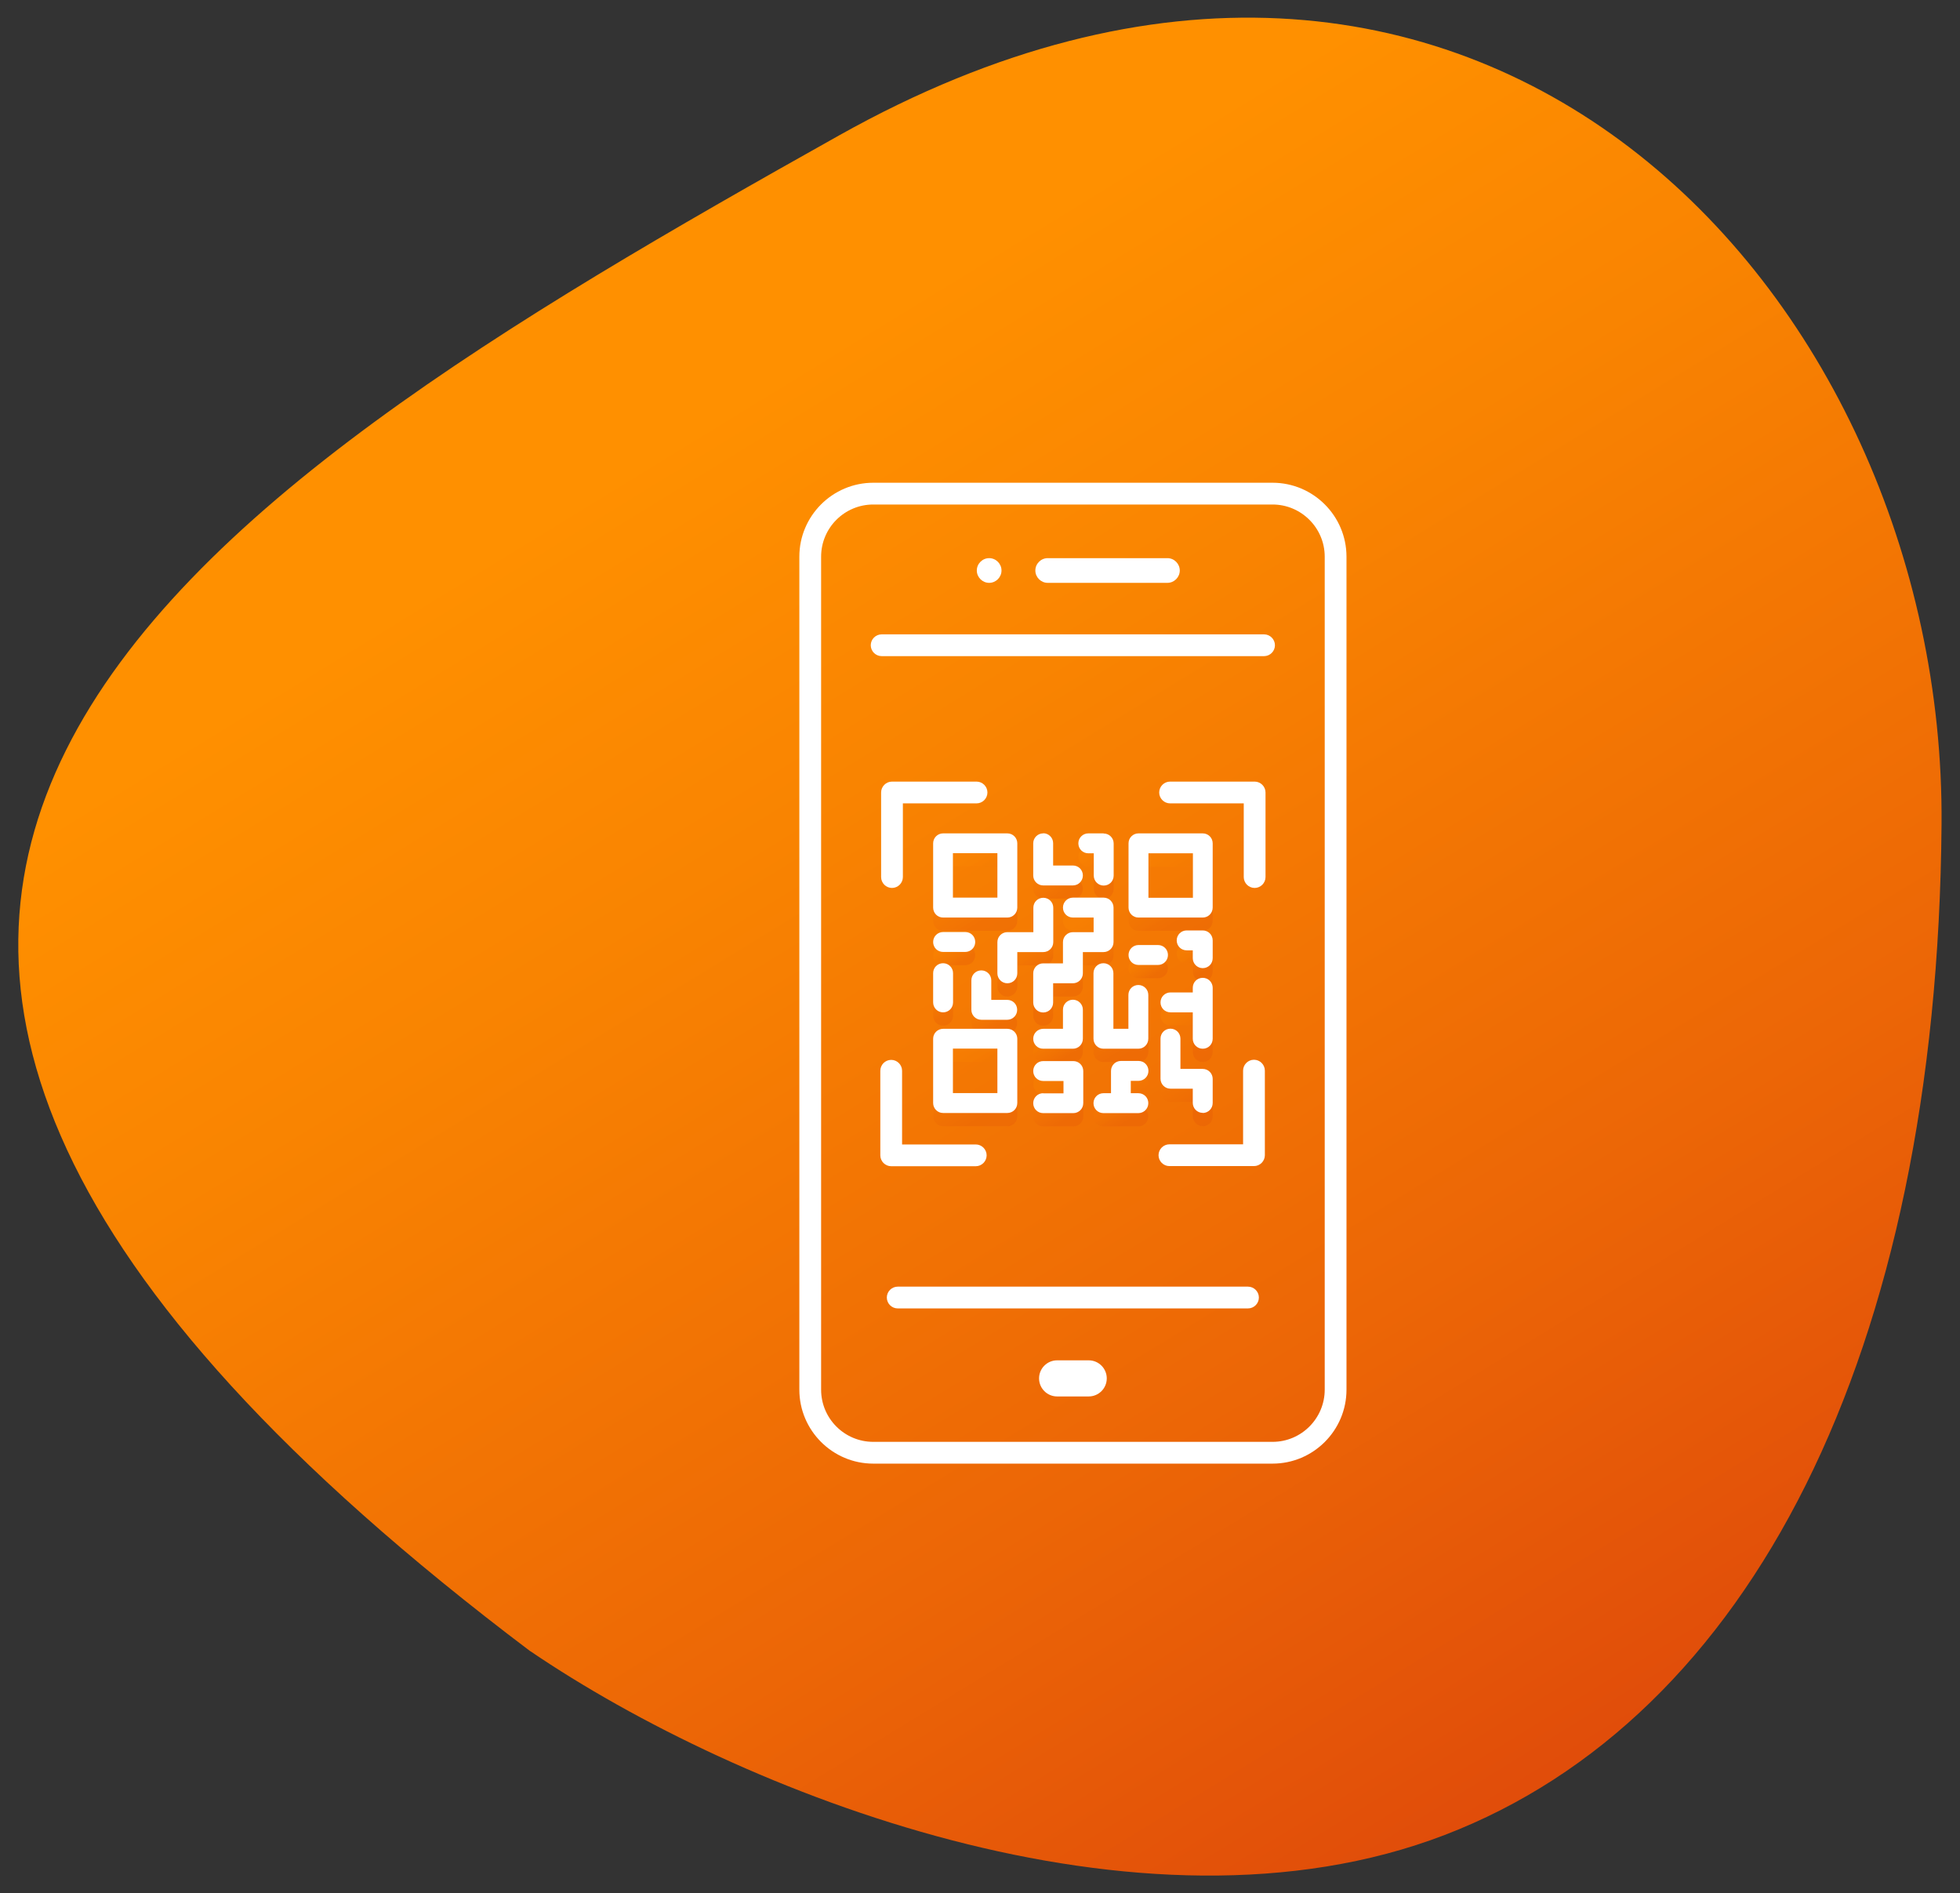 <?xml version="1.0" encoding="UTF-8"?>
<svg xmlns="http://www.w3.org/2000/svg" xmlns:xlink="http://www.w3.org/1999/xlink" viewBox="0 0 147.66 142.6">
  <rect x="0" y="0" width="147.66" height="142.6" fill="#333333" stroke="none"/>
  <defs>
    <style>
      .cls-1 {
        fill: url(#linear-gradient);
      }

      .cls-1, .cls-2, .cls-3, .cls-4, .cls-5, .cls-6, .cls-7, .cls-8, .cls-9, .cls-10, .cls-11, .cls-12, .cls-13, .cls-14, .cls-15, .cls-16, .cls-17, .cls-18, .cls-19, .cls-20 {
        stroke-width: 0px;
      }

      .cls-2 {
        fill: url(#linear-gradient-11);
      }

      .cls-3 {
        fill: url(#linear-gradient-12);
      }

      .cls-4 {
        fill: url(#linear-gradient-13);
      }

      .cls-5 {
        fill: url(#linear-gradient-10);
      }

      .cls-6 {
        fill: url(#linear-gradient-17);
      }

      .cls-7 {
        fill: url(#linear-gradient-16);
      }

      .cls-8 {
        fill: url(#linear-gradient-19);
      }

      .cls-9 {
        fill: url(#linear-gradient-15);
      }

      .cls-10 {
        fill: url(#linear-gradient-18);
      }

      .cls-11 {
        fill: url(#linear-gradient-14);
      }

      .cls-12 {
        fill: url(#linear-gradient-4);
      }

      .cls-13 {
        fill: url(#linear-gradient-2);
      }

      .cls-14 {
        fill: url(#linear-gradient-3);
      }

      .cls-15 {
        fill: url(#linear-gradient-8);
      }

      .cls-16 {
        fill: url(#linear-gradient-9);
      }

      .cls-17 {
        fill: url(#linear-gradient-7);
      }

      .cls-18 {
        fill: url(#linear-gradient-5);
      }

      .cls-19 {
        fill: url(#linear-gradient-6);
      }

      .cls-21 {
        isolation: isolate;
      }

      .cls-22 {
        mix-blend-mode: multiply;
        opacity: .2;
      }

      .cls-20 {
        fill: #fff;
      }
    </style>
    <linearGradient id="linear-gradient" x1="35.93" y1="143.99" x2="145.49" y2="-34.82" gradientTransform="translate(0 144) scale(1 -1)" gradientUnits="userSpaceOnUse">
      <stop offset=".17" stop-color="#ff9000"/>
      <stop offset=".31" stop-color="#f98401"/>
      <stop offset=".57" stop-color="#ec6606"/>
      <stop offset=".8" stop-color="#dd450b"/>
    </linearGradient>
    <linearGradient id="linear-gradient-2" x1="71.34" y1="78.19" x2="75.6" y2="85.14" gradientTransform="matrix(1,0,0,1,0,0)" xlink:href="#linear-gradient"/>
    <linearGradient id="linear-gradient-3" x1="71.34" y1="63.46" x2="75.6" y2="70.41" gradientTransform="matrix(1,0,0,1,0,0)" xlink:href="#linear-gradient"/>
    <linearGradient id="linear-gradient-4" x1="86.06" y1="63.46" x2="90.32" y2="70.41" gradientTransform="matrix(1,0,0,1,0,0)" xlink:href="#linear-gradient"/>
    <linearGradient id="linear-gradient-5" x1="77.94" y1="64.04" x2="80.41" y2="68.07" gradientTransform="matrix(1,0,0,1,0,0)" xlink:href="#linear-gradient"/>
    <linearGradient id="linear-gradient-6" x1="71.26" y1="70.94" x2="72.5" y2="72.96" gradientTransform="matrix(1,0,0,1,0,0)" xlink:href="#linear-gradient"/>
    <linearGradient id="linear-gradient-7" x1="76.12" y1="70" x2="78.36" y2="73.66" gradientTransform="matrix(1,0,0,1,0,0)" xlink:href="#linear-gradient"/>
    <linearGradient id="linear-gradient-8" x1="78.88" y1="69.68" x2="82.23" y2="75.15" gradientTransform="matrix(1,0,0,1,0,0)" xlink:href="#linear-gradient"/>
    <linearGradient id="linear-gradient-9" x1="81.89" y1="63.7" x2="84.07" y2="67.24" gradientTransform="matrix(1,0,0,1,0,0)" xlink:href="#linear-gradient"/>
    <linearGradient id="linear-gradient-10" x1="70.17" y1="73.96" x2="71.93" y2="76.84" gradientTransform="matrix(1,0,0,1,0,0)" xlink:href="#linear-gradient"/>
    <linearGradient id="linear-gradient-11" x1="73.27" y1="74.37" x2="75.57" y2="78.12" gradientTransform="matrix(1,0,0,1,0,0)" xlink:href="#linear-gradient"/>
    <linearGradient id="linear-gradient-12" x1="79.14" y1="77.21" x2="80.89" y2="80.08" gradientTransform="matrix(1,0,0,1,0,0)" xlink:href="#linear-gradient"/>
    <linearGradient id="linear-gradient-13" x1="78.49" y1="80.85" x2="80.97" y2="84.9" gradientTransform="matrix(1,0,0,1,0,0)" xlink:href="#linear-gradient"/>
    <linearGradient id="linear-gradient-14" x1="85.91" y1="71.97" x2="87.1" y2="73.89" gradientTransform="matrix(1,0,0,1,0,0)" xlink:href="#linear-gradient"/>
    <linearGradient id="linear-gradient-15" x1="87.33" y1="78.89" x2="90.93" y2="84.76" gradientTransform="matrix(1,0,0,1,0,0)" xlink:href="#linear-gradient"/>
    <linearGradient id="linear-gradient-16" x1="83.53" y1="81.36" x2="85.74" y2="84.98" gradientTransform="matrix(1,0,0,1,0,0)" xlink:href="#linear-gradient"/>
    <linearGradient id="linear-gradient-17" x1="82.24" y1="73.98" x2="85.94" y2="80.01" gradientTransform="matrix(1,0,0,1,0,0)" xlink:href="#linear-gradient"/>
    <linearGradient id="linear-gradient-18" x1="88.93" y1="75.17" x2="91.59" y2="79.52" gradientTransform="matrix(1,0,0,1,0,0)" xlink:href="#linear-gradient"/>
    <linearGradient id="linear-gradient-19" x1="89.45" y1="70.92" x2="91.16" y2="73.71" gradientTransform="matrix(1,0,0,1,0,0)" xlink:href="#linear-gradient"/>
  </defs>
  <g class="cls-21">
    <g id="Layer_1" data-name="Layer 1">
      <path class="cls-1" d="m39.96,124.37c15.73,10.69,45.92,22.65,68.88,13.84,22.96-8.81,37.12-36.17,37.43-76.12.31-39.95-35.28-78.67-83.04-51.9-49.45,27.72-98.14,57.72-23.28,114.18Z"/>
      <g>
        <path class="cls-20" d="m74.52,43.9c.51,0,.93-.42.93-.93s-.42-.93-.93-.93-.93.42-.93.93.42.93.93.93Z"/>
        <path class="cls-20" d="m82.02,102.46h-2.38c-.75,0-1.36.61-1.36,1.36s.61,1.36,1.36,1.36h2.38c.75,0,1.36-.61,1.36-1.36s-.61-1.36-1.36-1.36Z"/>
        <path class="cls-20" d="m78.93,43.9h9.02c.51,0,.93-.42.93-.93s-.42-.93-.93-.93h-9.02c-.51,0-.93.42-.93.93s.42.93.93.93Z"/>
        <path class="cls-20" d="m95.87,36.36h-30.08c-3.07,0-5.57,2.5-5.57,5.57v62.74c0,3.07,2.5,5.57,5.57,5.57h30.08c3.07,0,5.57-2.5,5.57-5.57v-62.74c0-3.07-2.5-5.57-5.57-5.57Zm3.93,68.31c0,2.16-1.76,3.93-3.93,3.93h-30.08c-2.17,0-3.93-1.76-3.93-3.93v-62.74c0-2.17,1.76-3.93,3.93-3.93h30.08c2.16,0,3.93,1.76,3.93,3.93v62.74Z"/>
        <path class="cls-20" d="m94.02,96.91h-26.39c-.45,0-.82.37-.82.82s.37.82.82.82h26.39c.45,0,.82-.37.82-.82s-.37-.82-.82-.82Z"/>
        <path class="cls-20" d="m95.23,47.78h-28.81c-.45,0-.82.37-.82.82s.37.82.82.82h28.81c.45,0,.82-.37.82-.82s-.37-.82-.82-.82Z"/>
        <g class="cls-22">
          <path class="cls-13" d="m70.3,84.08c0,.41.33.75.75.75h4.84c.41,0,.75-.33.75-.75v-4.84c0-.41-.33-.75-.75-.75h-4.84c-.41,0-.75.33-.75.75v4.84Zm1.49-4.1h3.35v3.35h-3.35v-3.35Z"/>
          <path class="cls-14" d="m75.89,63.77h-4.84c-.41,0-.75.33-.75.75v4.84c0,.41.33.75.75.75h4.84c.41,0,.75-.33.75-.75v-4.84c0-.41-.33-.75-.75-.75Zm-.75,4.84h-3.35v-3.35h3.35v3.35Z"/>
          <path class="cls-12" d="m91.36,64.52c0-.41-.33-.75-.75-.75h-4.84c-.41,0-.75.33-.75.75v4.84c0,.41.33.75.75.75h4.84c.41,0,.75-.33.75-.75v-4.84Zm-1.49,4.1h-3.35v-3.35h3.35v3.35Z"/>
          <path class="cls-18" d="m78.59,63.77c-.41,0-.75.33-.75.75v2.42c0,.41.33.75.75.75h2.24c.41,0,.75-.33.75-.75s-.33-.75-.75-.75h-1.49v-1.68c0-.41-.33-.75-.75-.75Z"/>
          <path class="cls-19" d="m71.05,72.7h1.67c.41,0,.75-.33.75-.75s-.33-.75-.75-.75h-1.67c-.41,0-.75.33-.75.75s.33.75.75.75Z"/>
          <path class="cls-17" d="m77.85,71.21h-1.96c-.41,0-.75.33-.75.75v2.35c0,.41.33.75.75.75s.75-.33.75-.75v-1.6h1.96c.41,0,.75-.33.75-.75v-2.59c0-.41-.33-.75-.75-.75s-.75.33-.75.75v1.85Z"/>
          <path class="cls-15" d="m83.89,71.95v-2.59c0-.41-.33-.75-.75-.75h-2.31c-.41,0-.75.33-.75.75s.33.75.75.75h1.56v1.1h-1.56c-.41,0-.75.33-.75.75v1.6h-1.49c-.41,0-.75.33-.75.75v2.2c0,.41.33.75.75.75s.75-.33.75-.75v-1.45h1.49c.41,0,.75-.33.75-.75v-1.6h1.56c.41,0,.75-.33.75-.75Z"/>
          <path class="cls-16" d="m83.14,63.77h-1.15c-.41,0-.75.33-.75.75s.33.75.75.75h.41v1.68c0,.41.33.75.75.75s.75-.33.75-.75v-2.42c0-.41-.33-.75-.75-.75Z"/>
          <path class="cls-5" d="m70.3,76.5c0,.41.33.75.75.75s.75-.33.75-.75v-2.2c0-.41-.33-.75-.75-.75s-.75.33-.75.75v2.2Z"/>
          <path class="cls-2" d="m75.89,76.31h-1.21v-1.47c0-.41-.33-.75-.75-.75s-.75.33-.75.75v2.22c0,.41.33.75.75.75h1.95c.41,0,.75-.33.75-.75s-.33-.75-.75-.75Z"/>
          <path class="cls-3" d="m78.59,79.99h2.24c.41,0,.75-.33.75-.75v-2.19c0-.41-.33-.75-.75-.75s-.75.33-.75.75v1.44h-1.49c-.41,0-.75.33-.75.75s.33.75.75.75Z"/>
          <path class="cls-4" d="m78.59,83.34c-.41,0-.75.33-.75.75s.33.75.75.75h2.27c.41,0,.75-.33.75-.75v-2.42c0-.41-.33-.75-.75-.75h-2.27c-.41,0-.75.33-.75.75s.33.75.75.75h1.53v.93h-1.53Z"/>
          <path class="cls-11" d="m85.77,73.68h1.47c.41,0,.75-.33.75-.75s-.33-.75-.75-.75h-1.47c-.41,0-.75.33-.75.75s.33.75.75.75Z"/>
          <path class="cls-9" d="m90.61,84.83c.41,0,.75-.33.75-.75v-1.82c0-.41-.33-.75-.75-.75h-1.68v-2.28c0-.41-.33-.75-.75-.75s-.75.33-.75.75v3.02c0,.41.33.75.75.75h1.68v1.07c0,.41.33.75.75.75Z"/>
          <path class="cls-7" d="m85.77,82.41c.41,0,.75-.33.75-.75s-.33-.75-.75-.75h-1.32c-.41,0-.75.33-.75.75v1.68h-.57c-.41,0-.75.33-.75.75s.33.75.75.75h2.63c.41,0,.75-.33.75-.75s-.33-.75-.75-.75h-.57v-.93h.57Z"/>
          <path class="cls-6" d="m85.02,78.49h-1.14v-4.19c0-.41-.33-.75-.75-.75s-.75.33-.75.75v4.94c0,.41.33.75.75.75h2.63c.41,0,.75-.33.75-.75v-3.3c0-.41-.33-.75-.75-.75s-.75.33-.75.75v2.55Z"/>
          <path class="cls-10" d="m91.36,75.4c0-.41-.33-.75-.75-.75s-.75.33-.75.75v.35h-1.68c-.41,0-.75.33-.75.75s.33.75.75.75h1.68v1.99c0,.41.33.75.75.75s.75-.33.75-.75v-3.84Z"/>
          <path class="cls-8" d="m91.36,71.83c0-.41-.33-.75-.75-.75h-1.21c-.41,0-.75.33-.75.75s.33.75.75.75h.46v.59c0,.41.33.75.75.75s.75-.33.75-.75v-1.34Z"/>
        </g>
        <path class="cls-20" d="m73.57,58.87h-6.37c-.45,0-.82.37-.82.82v6.37c0,.45.37.82.82.82s.82-.37.82-.82v-5.55h5.55c.45,0,.82-.37.82-.82s-.37-.82-.82-.82Z"/>
        <path class="cls-20" d="m94.52,58.87h-6.37c-.45,0-.82.37-.82.82s.37.82.82.82h5.55v5.55c0,.45.37.82.82.82s.82-.37.82-.82v-6.37c0-.45-.37-.82-.82-.82Z"/>
        <path class="cls-20" d="m73.51,87.84c.45,0,.82-.37.82-.82s-.37-.82-.82-.82h-5.55v-5.55c0-.45-.37-.82-.82-.82s-.82.37-.82.82v6.37c0,.45.37.82.82.82h6.37Z"/>
        <path class="cls-20" d="m94.47,79.82c-.45,0-.82.37-.82.82v5.55h-5.55c-.45,0-.82.37-.82.82s.37.82.82.82h6.37c.45,0,.82-.37.82-.82v-6.37c0-.45-.37-.82-.82-.82Z"/>
        <g>
          <path class="cls-20" d="m70.3,83.08c0,.41.33.75.75.75h4.84c.41,0,.75-.33.75-.75v-4.84c0-.41-.33-.75-.75-.75h-4.84c-.41,0-.75.33-.75.75v4.84Zm1.49-4.1h3.35v3.35h-3.35v-3.35Z"/>
          <path class="cls-20" d="m75.89,62.77h-4.84c-.41,0-.75.33-.75.75v4.84c0,.41.33.75.75.75h4.84c.41,0,.75-.33.75-.75v-4.84c0-.41-.33-.75-.75-.75Zm-.75,4.84h-3.35v-3.35h3.35v3.35Z"/>
          <path class="cls-20" d="m91.36,63.52c0-.41-.33-.75-.75-.75h-4.84c-.41,0-.75.33-.75.75v4.84c0,.41.33.75.75.75h4.84c.41,0,.75-.33.75-.75v-4.84Zm-1.49,4.1h-3.35v-3.35h3.35v3.35Z"/>
          <path class="cls-20" d="m78.59,62.77c-.41,0-.75.33-.75.75v2.42c0,.41.33.75.75.75h2.24c.41,0,.75-.33.75-.75s-.33-.75-.75-.75h-1.49v-1.68c0-.41-.33-.75-.75-.75Z"/>
          <path class="cls-20" d="m71.05,71.7h1.67c.41,0,.75-.33.75-.75s-.33-.75-.75-.75h-1.67c-.41,0-.75.33-.75.75s.33.75.75.75Z"/>
          <path class="cls-20" d="m77.85,70.21h-1.96c-.41,0-.75.33-.75.75v2.35c0,.41.33.75.75.75s.75-.33.75-.75v-1.6h1.96c.41,0,.75-.33.75-.75v-2.59c0-.41-.33-.75-.75-.75s-.75.33-.75.75v1.85Z"/>
          <path class="cls-20" d="m83.89,70.95v-2.59c0-.41-.33-.75-.75-.75h-2.31c-.41,0-.75.33-.75.75s.33.75.75.75h1.56v1.1h-1.56c-.41,0-.75.33-.75.75v1.6h-1.49c-.41,0-.75.33-.75.75v2.2c0,.41.33.75.75.75s.75-.33.75-.75v-1.45h1.49c.41,0,.75-.33.75-.75v-1.6h1.56c.41,0,.75-.33.75-.75Z"/>
          <path class="cls-20" d="m83.14,62.77h-1.15c-.41,0-.75.33-.75.75s.33.75.75.75h.41v1.68c0,.41.33.75.75.75s.75-.33.75-.75v-2.42c0-.41-.33-.75-.75-.75Z"/>
          <path class="cls-20" d="m70.3,75.5c0,.41.33.75.75.75s.75-.33.75-.75v-2.2c0-.41-.33-.75-.75-.75s-.75.33-.75.75v2.2Z"/>
          <path class="cls-20" d="m75.89,75.31h-1.21v-1.47c0-.41-.33-.75-.75-.75s-.75.33-.75.75v2.22c0,.41.33.75.75.75h1.95c.41,0,.75-.33.75-.75s-.33-.75-.75-.75Z"/>
          <path class="cls-20" d="m78.59,78.99h2.24c.41,0,.75-.33.75-.75v-2.19c0-.41-.33-.75-.75-.75s-.75.33-.75.75v1.44h-1.49c-.41,0-.75.33-.75.75s.33.75.75.75Z"/>
          <path class="cls-20" d="m78.59,82.34c-.41,0-.75.33-.75.75s.33.75.75.75h2.27c.41,0,.75-.33.75-.75v-2.42c0-.41-.33-.75-.75-.75h-2.27c-.41,0-.75.33-.75.75s.33.75.75.75h1.53v.93h-1.53Z"/>
          <path class="cls-20" d="m85.77,72.68h1.47c.41,0,.75-.33.75-.75s-.33-.75-.75-.75h-1.47c-.41,0-.75.33-.75.75s.33.75.75.75Z"/>
          <path class="cls-20" d="m90.61,83.83c.41,0,.75-.33.75-.75v-1.82c0-.41-.33-.75-.75-.75h-1.68v-2.28c0-.41-.33-.75-.75-.75s-.75.33-.75.75v3.02c0,.41.33.75.75.75h1.68v1.07c0,.41.33.75.75.75Z"/>
          <path class="cls-20" d="m85.77,81.41c.41,0,.75-.33.75-.75s-.33-.75-.75-.75h-1.32c-.41,0-.75.33-.75.75v1.68h-.57c-.41,0-.75.33-.75.75s.33.75.75.75h2.63c.41,0,.75-.33.75-.75s-.33-.75-.75-.75h-.57v-.93h.57Z"/>
          <path class="cls-20" d="m85.02,77.49h-1.14v-4.19c0-.41-.33-.75-.75-.75s-.75.33-.75.75v4.94c0,.41.33.75.75.75h2.63c.41,0,.75-.33.75-.75v-3.3c0-.41-.33-.75-.75-.75s-.75.33-.75.75v2.55Z"/>
          <path class="cls-20" d="m91.36,74.4c0-.41-.33-.75-.75-.75s-.75.33-.75.75v.35h-1.68c-.41,0-.75.33-.75.75s.33.75.75.75h1.68v1.99c0,.41.33.75.75.75s.75-.33.75-.75v-3.84Z"/>
          <path class="cls-20" d="m91.36,70.83c0-.41-.33-.75-.75-.75h-1.21c-.41,0-.75.33-.75.75s.33.75.75.75h.46v.59c0,.41.33.75.75.75s.75-.33.75-.75v-1.34Z"/>
        </g>
      </g>
    </g>
  </g>
</svg>